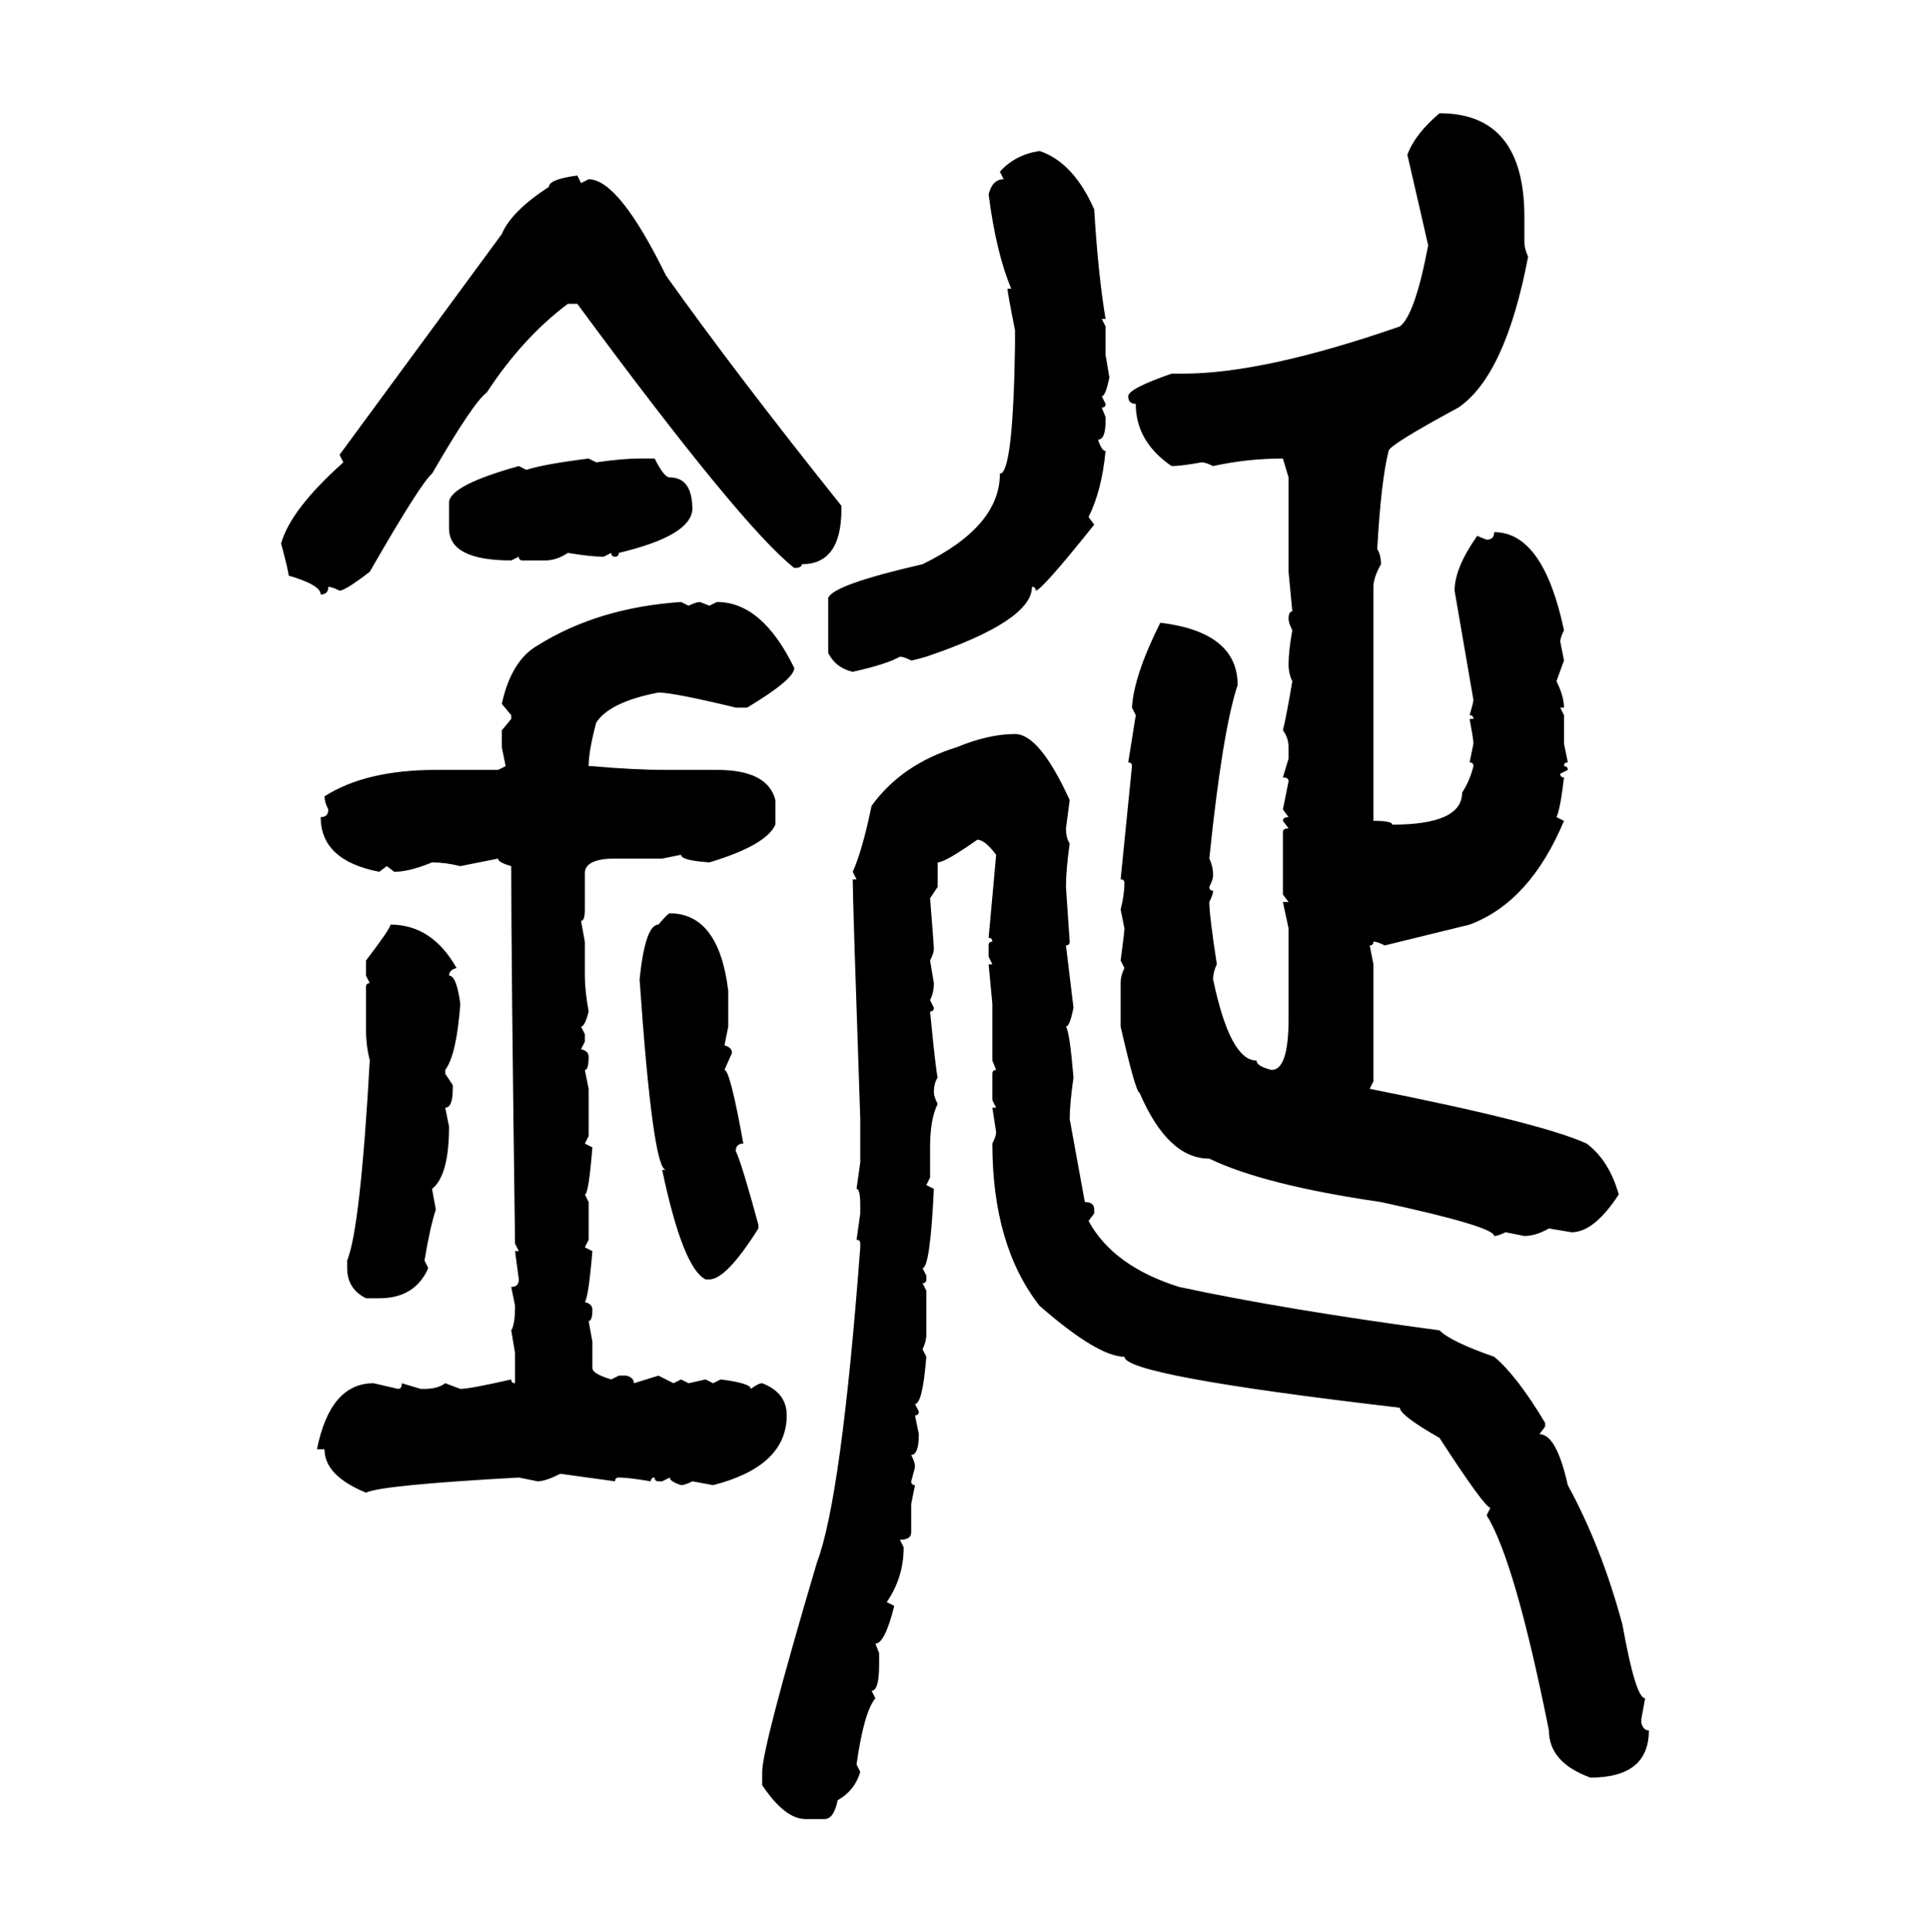 <svg xmlns="http://www.w3.org/2000/svg" xmlns:xlink="http://www.w3.org/1999/xlink" width="299.707" height="300"><path d="M223.54 17.58L223.54 17.58Q236.72 17.58 236.72 33.69L236.72 33.69L236.72 37.50Q236.72 38.67 237.30 39.84L237.30 39.84Q233.79 58.30 226.46 63.28L226.46 63.28Q215.63 69.14 215.63 70.02L215.63 70.02Q214.45 74.71 213.87 85.25L213.87 85.25Q214.45 86.13 214.45 87.60L214.45 87.60Q213.28 89.65 213.28 91.11L213.28 91.11L213.28 127.44Q216.21 127.44 216.21 128.03L216.21 128.03Q227.05 128.03 227.05 123.05L227.05 123.05Q228.22 121.29 228.81 118.95L228.81 118.95Q228.81 118.36 228.22 118.36L228.22 118.36L228.81 115.43Q228.81 114.84 228.22 111.62L228.22 111.62L228.81 111.62Q228.81 111.04 228.22 111.04L228.22 111.04Q228.81 108.98 228.81 108.69L228.81 108.69L225.88 91.70Q225.88 88.18 229.39 83.20L229.39 83.20L230.86 83.79Q232.03 83.79 232.03 82.62L232.03 82.62Q239.65 82.62 242.87 97.85L242.87 97.85Q242.29 99.02 242.29 99.61L242.29 99.61L242.87 102.54L241.70 105.76Q242.87 108.11 242.87 109.86L242.87 109.86L242.29 109.86L242.87 111.04L242.87 115.43L243.46 118.36Q242.87 118.36 242.87 118.95L242.87 118.95Q243.46 118.95 243.46 119.53L243.46 119.53L242.29 120.12Q242.29 120.70 242.87 120.70L242.87 120.70Q242.29 125.68 241.70 126.86L241.70 126.86L242.87 127.44Q237.60 140.04 228.22 143.55L228.22 143.55L215.04 146.78Q213.87 146.19 213.28 146.19L213.28 146.19Q213.28 146.78 212.70 146.78L212.70 146.78L213.28 149.71L213.28 167.87L212.70 169.04Q239.36 174.32 246.39 177.54L246.39 177.54Q249.90 180.18 251.37 185.45L251.37 185.45Q247.56 191.31 244.04 191.31L244.04 191.31L240.53 190.72Q238.48 191.89 236.72 191.89L236.72 191.89L233.79 191.31Q232.62 191.89 232.03 191.89L232.03 191.89Q232.03 190.43 214.45 186.62L214.45 186.62Q196.29 183.98 187.79 179.88L187.79 179.88Q181.35 179.88 176.95 169.63L176.95 169.63Q176.37 169.63 174.02 159.38L174.02 159.38L174.02 152.64Q174.02 151.46 174.61 150.29L174.61 150.29L174.02 149.12Q174.61 144.73 174.61 144.14L174.61 144.14L174.02 141.21Q174.61 138.87 174.61 137.11L174.61 137.11Q174.61 136.52 174.02 136.52L174.02 136.52L175.78 118.95Q175.78 118.36 175.20 118.36L175.20 118.36L176.37 111.04L175.78 109.86Q176.07 104.88 180.18 96.68L180.18 96.68Q192.19 98.14 192.19 106.35L192.19 106.35Q189.84 113.38 187.79 133.30L187.79 133.30Q188.38 134.47 188.38 135.94L188.38 135.94Q188.38 136.52 187.79 137.70L187.79 137.70Q187.79 138.28 188.38 138.28L188.38 138.28Q188.38 138.87 187.79 140.04L187.79 140.04Q187.79 142.09 188.96 149.71L188.96 149.71Q188.38 150.88 188.38 152.05L188.38 152.05Q191.02 164.65 195.12 164.65L195.12 164.65Q195.12 165.53 197.46 166.11L197.46 166.11Q200.10 166.11 200.10 158.20L200.10 158.20L200.10 144.14L199.22 140.04L200.10 140.04L199.22 138.87L199.22 129.20Q199.22 128.61 200.10 128.61L200.10 128.61L199.22 127.44Q199.22 126.86 200.10 126.86L200.10 126.86L199.22 125.68L200.10 121.29Q200.10 120.70 199.22 120.70L199.22 120.70L200.10 117.77L200.10 116.02Q200.10 114.55 199.22 113.38L199.22 113.38Q199.80 111.04 200.68 105.76L200.68 105.76Q200.10 104.59 200.10 103.13L200.10 103.13Q200.10 101.07 200.68 97.85L200.68 97.85Q200.10 96.68 200.10 96.09L200.10 96.09Q200.10 94.92 200.68 94.92L200.68 94.92L200.10 88.77L200.10 74.12L199.22 71.19Q193.65 71.19 188.38 72.36L188.38 72.36Q187.21 71.78 186.62 71.78L186.62 71.78Q183.40 72.36 181.93 72.36L181.93 72.36Q176.37 68.55 176.37 62.70L176.37 62.70Q175.20 62.70 175.20 61.52L175.20 61.52Q175.20 60.35 181.93 58.01L181.93 58.01L183.69 58.01Q196.29 58.01 217.38 50.68L217.38 50.68Q219.73 48.93 221.78 38.09L221.78 38.09L218.55 24.02Q219.73 20.80 223.54 17.58ZM161.43 23.44L161.43 23.44Q166.70 25.20 169.92 32.52L169.92 32.52Q170.51 42.48 171.68 49.51L171.68 49.51L171.09 49.51L171.68 50.68L171.68 55.08L172.27 58.59Q171.68 61.52 171.09 61.52L171.09 61.52L171.68 62.70Q171.68 63.28 171.09 63.28L171.09 63.28L171.68 64.75L171.68 65.33Q171.68 68.26 170.51 68.26L170.51 68.26Q171.09 70.02 171.68 70.02L171.68 70.02Q171.09 76.17 169.04 80.27L169.04 80.27L169.92 81.45Q161.72 91.70 160.84 91.70L160.84 91.70Q160.84 91.11 160.25 91.11L160.25 91.11Q160.25 96.39 143.85 101.95L143.85 101.95Q141.80 102.54 141.50 102.54L141.50 102.54Q140.33 101.95 139.75 101.95L139.75 101.95Q137.70 103.13 132.42 104.30L132.42 104.30Q129.79 103.71 128.61 101.37L128.61 101.37L128.61 92.87Q129.20 90.82 143.26 87.60L143.26 87.60Q155.27 81.74 155.27 73.54L155.27 73.54Q157.32 73.54 157.62 53.61L157.62 53.61L157.62 51.27Q156.45 45.41 156.45 44.82L156.45 44.82L157.03 44.82Q154.69 39.26 153.52 30.18L153.52 30.18Q154.10 27.83 155.86 27.83L155.86 27.83L155.27 26.66Q157.62 24.02 161.43 23.44ZM89.65 27.25L89.65 27.25L90.23 28.42L91.41 27.83Q96.09 27.83 103.42 42.77L103.42 42.77Q114.26 58.01 130.66 78.52L130.66 78.52L130.66 79.10Q130.66 87.60 124.51 87.60L124.51 87.60Q124.51 88.18 123.34 88.18L123.34 88.18Q115.14 81.74 89.65 47.17L89.65 47.17L88.18 47.17Q81.15 52.44 75.59 60.94L75.59 60.94Q73.54 62.40 67.09 73.54L67.09 73.54Q65.33 75 57.42 88.77L57.42 88.77Q53.61 91.70 52.73 91.70L52.73 91.70Q51.56 91.11 50.98 91.11L50.98 91.11Q50.98 92.29 49.80 92.29L49.80 92.29Q49.80 90.82 44.82 89.36L44.82 89.36Q44.82 88.77 43.65 84.38L43.65 84.38Q45.12 79.10 53.32 71.78L53.32 71.78L52.73 70.61L77.93 36.33Q79.39 32.81 85.25 29.00L85.25 29.00Q85.25 27.83 89.65 27.25ZM91.41 71.19L91.41 71.19L92.58 71.78Q96.68 71.19 99.32 71.19L99.32 71.19L101.66 71.19Q103.13 74.12 104.00 74.12L104.00 74.12Q107.52 74.12 107.52 79.10L107.52 79.10Q107.23 83.20 96.09 85.84L96.09 85.84Q96.09 86.43 95.51 86.43L95.51 86.43Q94.92 86.43 94.92 85.84L94.92 85.84L93.75 86.43Q91.70 86.43 88.18 85.84L88.18 85.84Q86.43 87.01 84.67 87.01L84.67 87.01L81.15 87.01Q80.57 87.01 80.57 86.43L80.57 86.43L79.39 87.01Q69.73 87.01 69.73 82.03L69.73 82.03L69.73 77.93Q70.02 75.29 80.57 72.36L80.57 72.36L81.74 72.95Q84.38 72.07 91.41 71.19ZM105.76 93.46L105.76 93.46L106.93 94.04Q108.11 93.46 108.69 93.46L108.69 93.46L110.16 94.04L111.33 93.46Q118.36 93.46 123.34 103.71L123.34 103.71Q123.34 105.47 116.02 109.86L116.02 109.86L114.26 109.86Q104.59 107.52 102.25 107.52L102.25 107.52Q94.63 108.98 92.58 112.21L92.58 112.21Q91.41 116.60 91.41 118.95L91.41 118.95L91.99 118.95Q98.44 119.53 103.42 119.53L103.42 119.53L111.33 119.53Q119.24 119.53 120.41 124.22L120.41 124.22L120.41 128.03Q118.95 131.25 110.16 133.89L110.16 133.89Q105.76 133.59 105.76 132.71L105.76 132.71L102.83 133.30L95.51 133.30Q91.11 133.30 90.82 135.35L90.82 135.35L90.82 141.21Q90.82 142.97 90.23 142.97L90.23 142.97L90.82 146.19L90.82 151.46Q90.82 153.81 91.41 157.03L91.41 157.03Q90.82 159.38 90.23 159.38L90.23 159.38L90.82 160.55L90.82 161.72L90.23 162.89Q91.41 163.18 91.41 164.06L91.41 164.06Q91.41 166.11 90.82 166.11L90.82 166.11L91.41 169.04L91.41 176.37L90.82 177.54L91.99 178.13Q91.41 185.45 90.82 185.45L90.82 185.45L91.41 186.62L91.41 192.48L90.82 193.65L91.99 194.24Q91.41 201.27 90.82 202.15L90.82 202.15Q91.99 202.44 91.99 203.32L91.99 203.32Q91.99 205.08 91.41 205.08L91.41 205.08L91.99 208.30L91.99 212.40Q91.99 213.28 94.92 214.16L94.92 214.16L96.09 213.57L97.27 213.57Q98.44 213.87 98.44 214.75L98.44 214.75L102.25 213.57L104.59 214.75L105.76 214.16L106.93 214.75L109.57 214.16L110.74 214.75L111.91 214.16Q116.60 214.75 116.60 215.63L116.60 215.63Q117.77 214.75 118.36 214.75L118.36 214.75Q122.17 216.21 122.17 219.73L122.17 219.73Q122.17 227.64 110.74 230.57L110.74 230.57L107.52 229.98Q106.35 230.57 105.76 230.57L105.76 230.57Q104.00 229.98 104.00 229.39L104.00 229.39L102.83 229.98L102.25 229.98Q101.66 229.98 101.66 229.39L101.66 229.39Q101.07 229.39 101.07 229.98L101.07 229.98Q97.56 229.39 96.09 229.39L96.09 229.39Q95.51 229.39 95.51 229.98L95.51 229.98L87.01 228.81Q84.67 229.98 83.50 229.98L83.50 229.98L80.57 229.39Q59.18 230.57 56.84 231.74L56.84 231.74Q50.39 229.10 50.39 225L50.39 225L49.22 225Q51.27 214.75 58.01 214.75L58.01 214.75L61.82 215.63Q62.40 215.63 62.40 214.75L62.40 214.75L65.33 215.63L65.92 215.63Q67.97 215.63 69.14 214.75L69.14 214.75L71.48 215.63Q72.95 215.63 79.39 214.16L79.39 214.16Q79.39 214.75 79.98 214.75L79.98 214.75L79.98 210.06L79.39 206.54Q79.98 205.66 79.98 202.73L79.98 202.73L79.39 199.80Q80.57 199.80 80.57 198.63L80.57 198.63L79.98 194.24L80.57 194.24L79.98 193.07Q79.39 149.41 79.39 134.47L79.39 134.47Q77.34 133.89 77.34 133.30L77.34 133.30L71.48 134.47Q69.14 133.89 67.09 133.89L67.09 133.89Q63.57 135.35 61.23 135.35L61.23 135.35L60.06 134.47L58.89 135.35Q49.80 133.59 49.80 126.86L49.80 126.86Q50.98 126.86 50.98 125.68L50.98 125.68Q50.39 124.51 50.39 123.63L50.39 123.63Q56.84 119.53 67.68 119.53L67.68 119.53L77.34 119.53L78.52 118.95L77.93 116.02L77.93 113.38L79.39 111.62L79.39 111.04L77.93 109.28Q79.39 102.54 83.50 100.20L83.50 100.20Q92.87 94.34 105.76 93.46ZM157.62 113.96L157.62 113.96Q161.43 113.96 166.11 124.22L166.11 124.22L165.53 128.61Q165.53 130.08 166.11 130.96L166.11 130.96Q165.53 135.06 165.53 137.70L165.53 137.70L166.11 146.19Q166.11 146.78 165.53 146.78L165.53 146.78L166.70 156.45Q166.11 159.38 165.53 159.38L165.53 159.38Q166.11 160.25 166.70 167.29L166.70 167.29Q166.11 171.39 166.11 173.73L166.11 173.73L168.46 186.62Q169.92 186.62 169.92 187.79L169.92 187.79L169.92 188.38L169.04 189.55Q172.85 196.58 183.11 199.80L183.11 199.80Q199.51 203.32 223.54 206.54L223.54 206.54Q225.29 208.30 232.03 210.64L232.03 210.64Q235.55 213.57 239.94 220.90L239.94 220.90L239.94 221.48L239.06 222.66Q241.70 222.66 243.46 230.57L243.46 230.57Q248.73 240.23 251.95 252.25L251.95 252.25Q254.00 263.67 255.47 263.67L255.47 263.67L254.88 266.89L254.88 267.48Q255.18 268.65 256.05 268.65L256.05 268.65Q256.05 275.98 246.97 275.98L246.97 275.98Q240.53 273.63 240.53 268.65L240.53 268.65Q235.25 242.29 230.86 235.25L230.86 235.25L231.45 234.08Q230.57 234.08 223.54 223.24L223.54 223.24Q217.38 219.73 217.38 218.55L217.38 218.55Q174.61 213.57 174.61 210.64L174.61 210.64Q170.51 210.64 161.43 202.73L161.43 202.73Q154.10 193.36 154.10 177.54L154.10 177.54Q154.69 176.37 154.69 175.78L154.69 175.78L154.10 171.97L154.69 171.97L154.10 170.80L154.10 166.70Q154.10 166.11 154.69 166.11L154.69 166.11L154.10 164.65L154.10 155.86L153.52 149.71L154.10 149.71L153.52 148.54L153.52 146.78Q153.52 146.19 154.10 146.19L154.10 146.19Q154.10 145.61 153.52 145.61L153.52 145.61L154.69 132.71Q152.93 130.37 151.76 130.37L151.76 130.37Q146.78 133.89 145.61 133.89L145.61 133.89L145.61 137.70L144.43 139.45Q145.02 146.78 145.02 147.36L145.02 147.36Q145.02 147.95 144.43 149.12L144.43 149.12L145.02 152.64Q145.02 154.10 144.43 155.27L144.43 155.27L145.02 156.45Q145.02 157.03 144.43 157.03L144.43 157.03Q145.31 166.11 145.61 167.29L145.61 167.29Q145.02 168.16 145.02 169.63L145.02 169.63Q145.02 170.21 145.61 171.39L145.61 171.39Q144.43 173.73 144.43 178.13L144.43 178.13L144.43 182.81L143.85 183.98L145.02 184.57Q144.43 196.88 143.26 196.88L143.26 196.88L143.85 198.05L143.85 198.63Q143.85 199.22 143.26 199.22L143.26 199.22L143.85 200.39L143.85 207.13Q143.85 208.30 143.26 209.47L143.26 209.47L143.85 210.64Q143.26 217.97 142.09 217.97L142.09 217.97L142.68 219.14Q142.68 219.73 142.09 219.73L142.09 219.73L142.68 222.66Q142.68 225.88 141.50 225.88L141.50 225.88Q142.09 227.05 142.09 227.64L142.09 227.64Q142.09 227.93 141.50 229.98L141.50 229.98Q141.50 230.57 142.09 230.57L142.09 230.57L141.50 233.50L141.50 237.89Q141.50 239.06 139.75 239.06L139.75 239.06L140.33 240.23Q140.33 244.92 137.70 248.73L137.70 248.73L138.87 249.32Q137.40 255.18 135.94 255.18L135.94 255.18L136.52 256.64L136.52 258.40Q136.52 262.50 135.35 262.50L135.35 262.50L135.94 263.67Q134.18 265.72 133.01 273.93L133.01 273.93L133.59 275.10Q132.71 278.03 130.08 279.49L130.08 279.49Q129.49 282.42 128.03 282.42L128.03 282.42L125.10 282.42Q121.88 282.42 118.36 277.15L118.36 277.15L118.36 275.10Q118.36 271.29 126.86 242.58L126.86 242.58Q130.66 232.62 133.59 193.65L133.59 193.65L133.59 193.07Q133.59 192.48 133.01 192.48L133.01 192.48L133.59 188.38L133.59 187.21Q133.59 184.57 133.01 184.57L133.01 184.57L133.59 180.47L133.59 173.73Q132.42 139.75 132.42 136.52L132.42 136.52L133.01 136.52L132.42 135.35Q133.89 132.13 135.35 125.10L135.35 125.10Q140.04 118.65 148.54 116.02L148.54 116.02Q153.52 113.96 157.62 113.96ZM104.00 141.80L104.00 141.80Q111.62 141.80 113.09 153.81L113.09 153.81L113.09 159.38L112.50 162.30Q113.67 162.60 113.67 163.48L113.67 163.48L112.50 166.11Q113.38 166.11 115.43 177.54L115.43 177.54Q114.26 177.54 114.26 178.71L114.26 178.71Q115.14 180.47 117.77 190.14L117.77 190.14L117.77 190.72Q112.79 198.63 110.16 198.63L110.16 198.63L109.57 198.63Q106.05 196.88 102.83 181.64L102.83 181.64L103.42 181.64Q101.37 181.64 99.32 152.05L99.32 152.05Q100.20 143.55 102.25 143.55L102.25 143.55Q103.71 141.80 104.00 141.80ZM60.64 143.55L60.64 143.55Q67.09 143.55 70.90 150.29L70.90 150.29Q69.73 150.59 69.73 151.46L69.73 151.46Q70.90 151.46 71.48 155.86L71.48 155.86Q70.90 163.77 69.14 166.11L69.14 166.11L69.14 166.70L70.31 168.46L70.31 169.04Q70.31 171.97 69.14 171.97L69.14 171.97L69.73 174.90Q69.73 182.52 67.09 184.57L67.09 184.57L67.68 187.79Q66.80 190.43 65.92 195.70L65.92 195.70L66.50 196.88Q64.45 201.56 58.89 201.56L58.89 201.56L56.84 201.56Q53.91 200.10 53.91 196.88L53.91 196.88L53.91 195.70Q55.96 190.72 57.42 164.65L57.42 164.65Q56.84 162.30 56.84 159.96L56.84 159.96L56.84 153.22Q56.84 152.64 57.42 152.64L57.42 152.64L56.84 151.46L56.84 149.12Q60.64 144.14 60.64 143.55Z"/></svg>